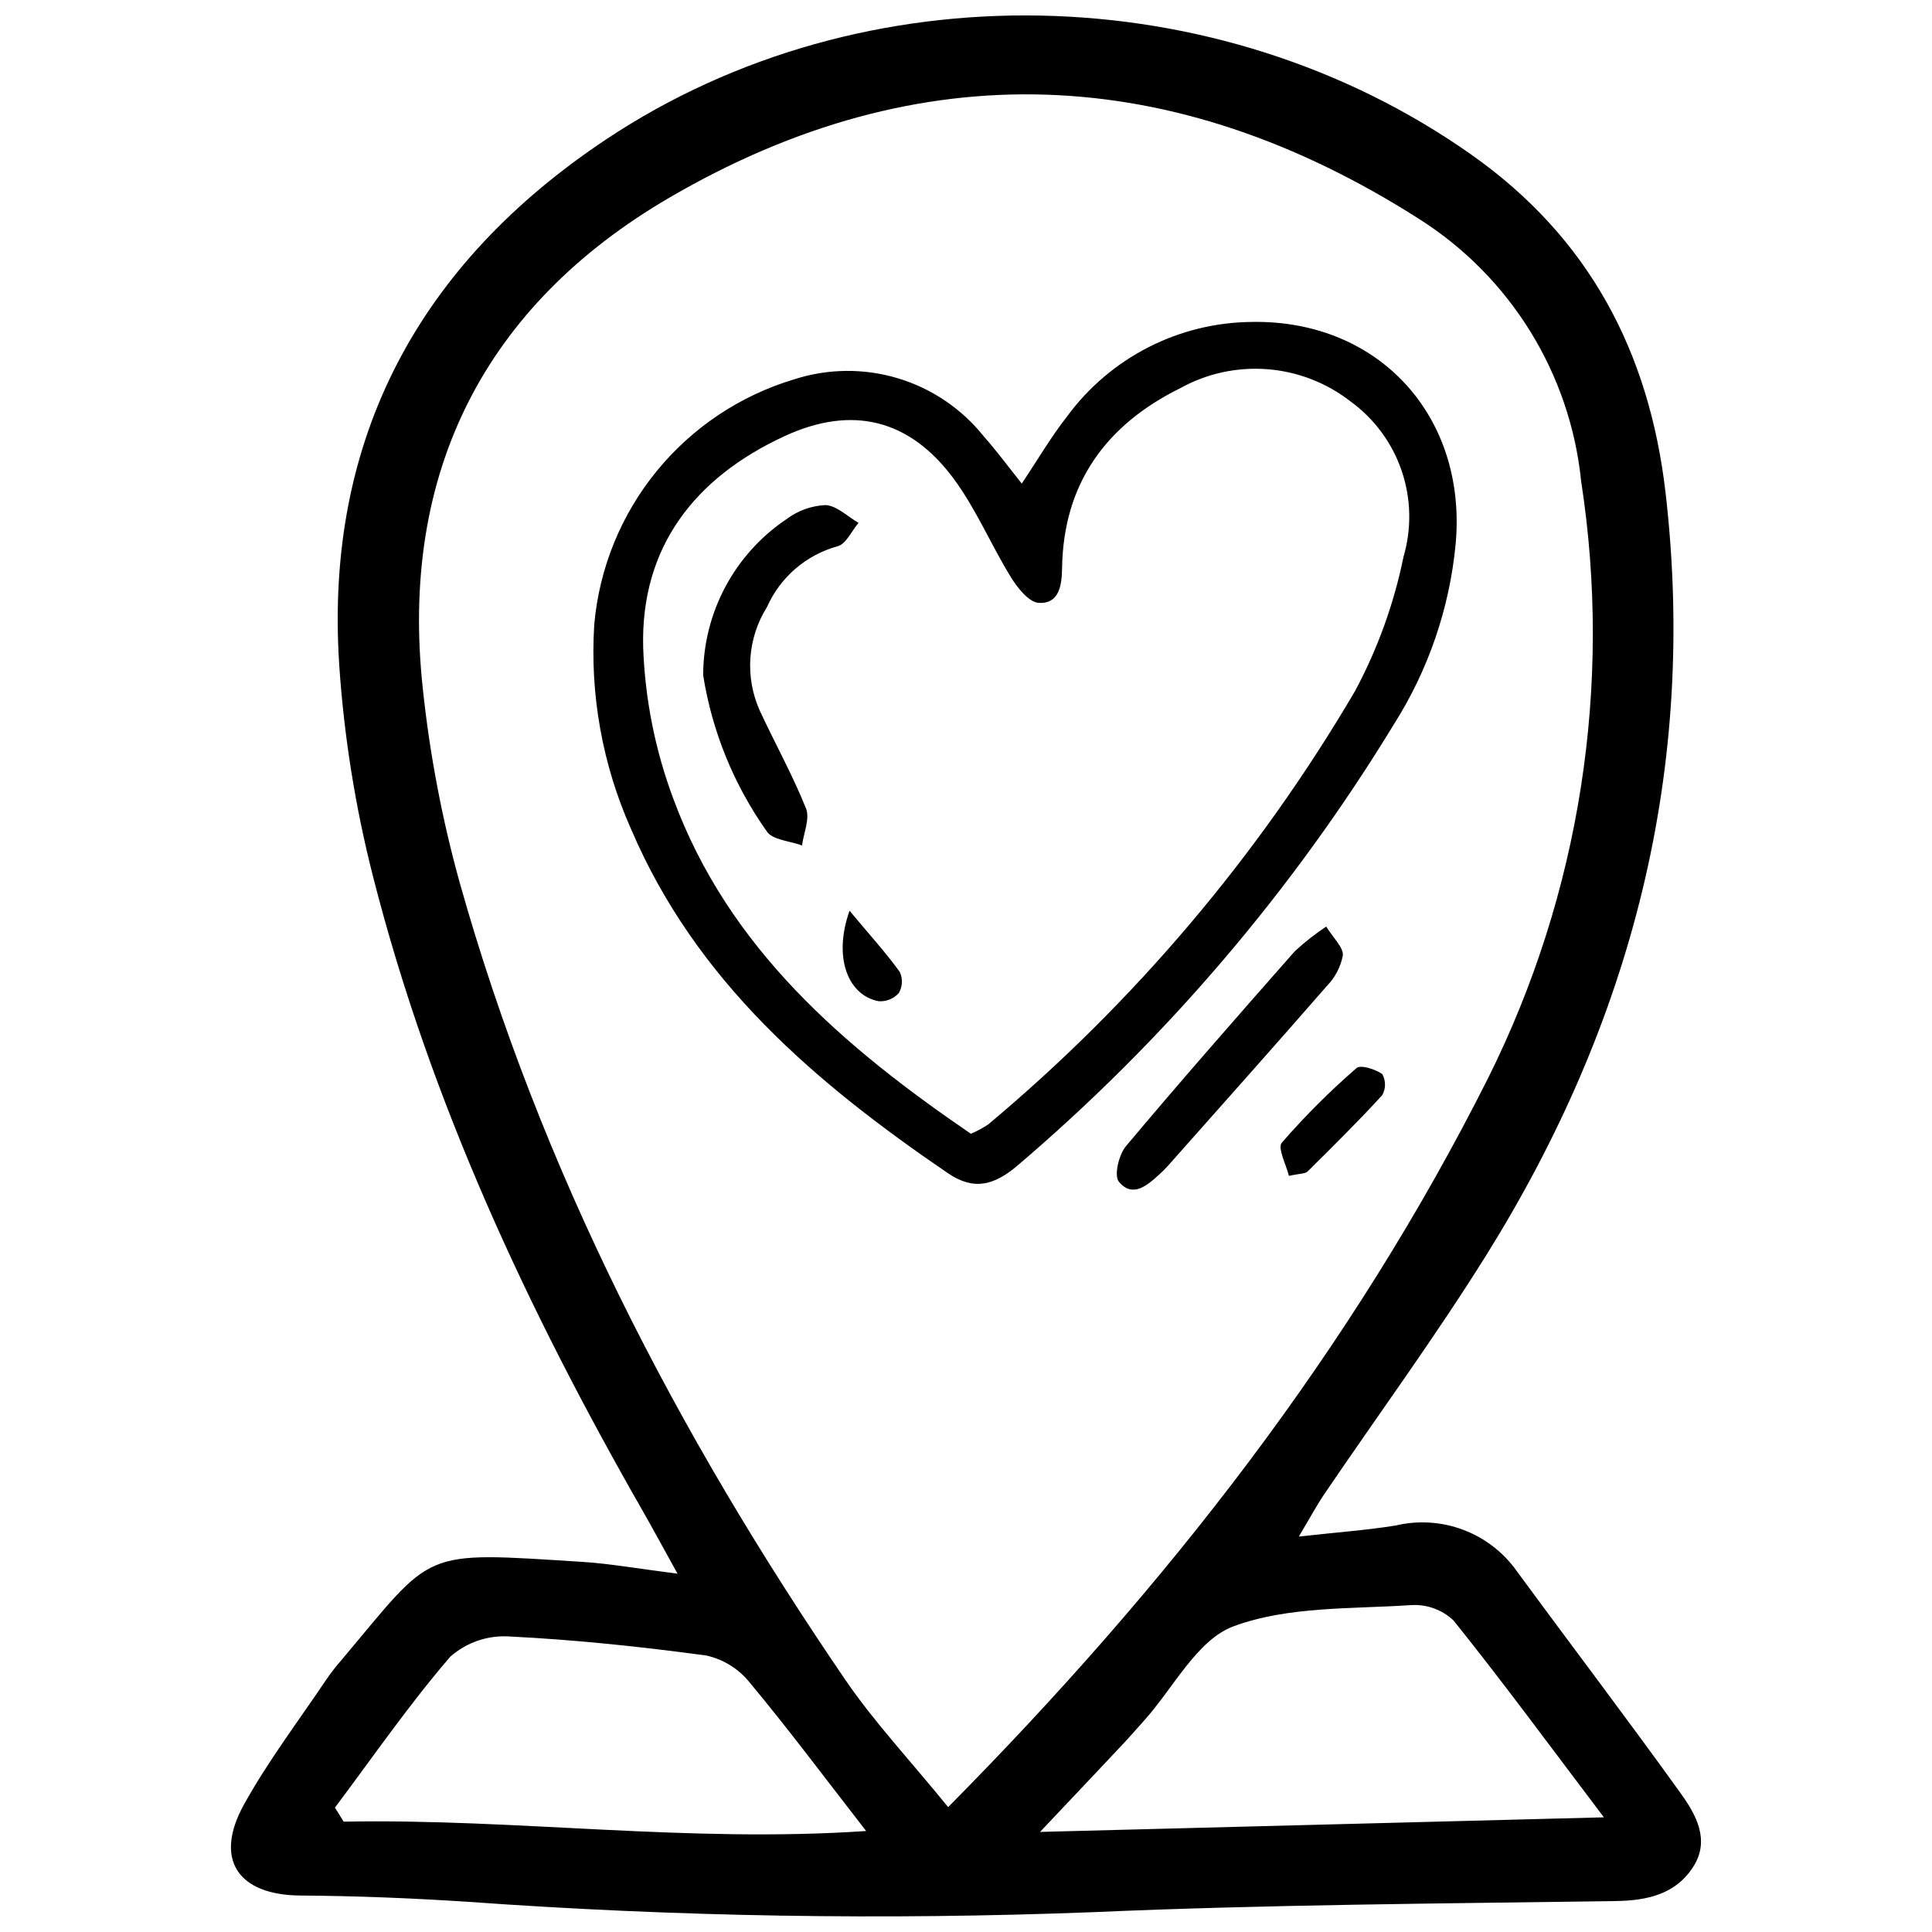 <?xml version="1.0" encoding="UTF-8"?>
<!-- Uploaded to: ICON Repo, www.svgrepo.com, Generator: ICON Repo Mixer Tools -->
<svg width="800px" height="800px" version="1.1" viewBox="144 144 512 512" xmlns="http://www.w3.org/2000/svg">
 <defs>
  <clipPath id="a">
   <path d="m205 148.09h390v503.81h-390z"/>
  </clipPath>
 </defs>
 <g clip-path="url(#a)">
  <path d="m589.48 619.35c-14.23-19.805-29.004-39.223-43.438-58.887-3.535-5.023-8.504-8.871-14.25-11.039-5.75-2.172-12.02-2.562-17.992-1.133-7.66 1.215-15.418 1.785-25.602 2.91 3.152-5.277 4.805-8.375 6.766-11.262 14.301-21.074 29.395-41.652 42.871-63.242 38.625-61.879 55.996-128.94 47.559-202.07-4.312-37.336-20.25-67.586-51.34-89.551-67.176-47.449-161.07-49.707-229.5-4.09-49.285 32.836-74.555 79.059-70.668 139.01l-0.004 0.004c1.27 19.055 4.285 37.949 9.016 56.449 15.188 59.555 41.004 114.79 71.41 167.93 2.707 4.738 5.293 9.539 9.242 16.664-10.629-1.348-17.902-2.664-25.223-3.129-43.387-2.738-39.008-3.453-63.84 26.023l0.004-0.004c-1.398 1.602-2.707 3.281-3.918 5.023-7.394 11.012-15.473 21.648-21.891 33.207-8.105 14.609-1.617 24.051 14.91 24.172 14.848 0.105 29.715 0.691 44.535 1.676l0.004-0.004c55.074 3.957 110.33 4.871 165.5 2.738 46.102-2.016 92.285-2.266 138.46-2.945 8.57-0.125 16.047-1.828 20.719-9.215 4.379-6.984 0.648-13.684-3.336-19.227zm-354.4 7.41c-0.773-1.242-1.547-2.481-2.324-3.723 10.09-13.434 19.652-27.324 30.602-40.023v0.004c4.285-3.777 9.895-5.695 15.598-5.336 17.465 0.863 34.91 2.699 52.242 5.051 4.531 1.012 8.586 3.543 11.492 7.168 10.156 12.191 19.652 24.938 30.844 39.336-47.246 3.215-92.809-3.348-138.45-2.477zm132.87-37.691c-44.574-65.301-80.656-134.84-102.15-211.25-4.676-16.871-7.945-34.102-9.77-51.512-6.152-57.105 16.488-101.41 65.371-129.93 66.613-38.855 133.68-35.781 198.66 5.637h-0.004c24.227 15.348 40.062 40.969 42.961 69.5 8.344 53.988-0.262 109.23-24.625 158.13-36.066 71.773-84.855 134.38-143.12 193.26-10.102-12.418-19.602-22.52-27.324-33.832zm51.672 40.406c8.816-9.344 15.547-16.418 22.25-23.578 1.816-1.938 3.547-3.953 5.32-5.922 7.789-8.652 14.047-21.41 23.715-24.988 14.426-5.348 31.195-4.555 47.066-5.621v0.004c4.137-0.258 8.195 1.211 11.211 4.055 12.844 15.969 24.973 32.508 39.863 52.184zm56.367-400.16c-19.469 0.082-37.746 9.402-49.254 25.109-4.227 5.391-7.699 11.367-11.957 17.727-3.539-4.422-6.609-8.609-10.043-12.477-5.84-7.328-13.777-12.707-22.75-15.414-8.973-2.707-18.555-2.621-27.477 0.254-14.324 4.281-27.035 12.762-36.488 24.344-9.453 11.578-15.211 25.73-16.535 40.621-1.18 18.605 2.168 37.215 9.758 54.242 17.254 40.406 48.902 67.285 83.969 91.188 6.961 4.746 12.309 3.141 18.426-2.008l-0.004-0.004c39.273-33.445 72.965-72.941 99.801-117 9.125-14.414 14.723-30.777 16.332-47.766 3.047-33.566-20.109-59.277-53.77-58.82zm39.949 62.246h0.004c-2.527 12.422-6.856 24.406-12.844 35.574-25.57 43.574-58.453 82.422-97.203 114.84-1.453 0.969-2.996 1.801-4.602 2.484-33.652-22.984-64.195-49.094-78.852-88.773-4.809-12.852-7.508-26.398-7.996-40.113-0.68-26.645 13.719-44.992 37.391-55.957 17.949-8.32 33.254-4.57 44.969 11.34 5.914 8.027 9.852 17.512 15.117 26.039 1.746 2.824 4.766 6.633 7.383 6.773 5.391 0.297 6.09-4.668 6.156-9.156 0.316-22.535 11.719-38.066 31.305-47.734v0.004c7.035-3.91 15.066-5.66 23.094-5.039 8.027 0.621 15.691 3.59 22.043 8.535 6.301 4.578 11.035 10.992 13.547 18.367 2.512 7.371 2.684 15.34 0.492 22.812zm-20.391 113.83c-13.918 15.965-28.027 31.773-42.078 47.613-0.707 0.785-1.461 1.531-2.25 2.238-3.231 2.961-7.113 6.301-10.711 1.914-1.336-1.641 0-7.16 1.879-9.406 14.641-17.438 29.672-34.551 44.723-51.633 2.602-2.414 5.394-4.609 8.352-6.57 1.906 3.109 4.586 5.512 4.406 7.66v0.004c-0.602 3.094-2.106 5.938-4.316 8.18zm14.777 23.258v0.004c0.953 1.727 0.953 3.824 0 5.555-6.363 6.965-13.09 13.605-19.801 20.25-0.625 0.625-1.98 0.508-4.953 1.164-0.719-2.992-3.066-7.398-1.879-8.793l0.004-0.004c6.129-7.051 12.746-13.66 19.805-19.781 1.086-0.938 4.988 0.305 6.844 1.609zm-144.38-139.88c-8.32 2.297-15.172 8.203-18.676 16.09-5.207 8.277-5.914 18.613-1.891 27.523 4.012 8.648 8.68 17.02 12.215 25.848 1.094 2.703-0.617 6.519-1.047 9.824-3.191-1.191-7.848-1.438-9.344-3.738h0.004c-8.723-12.309-14.496-26.461-16.859-41.359 0.023-16.625 8.32-32.152 22.129-41.41 2.973-2.227 6.543-3.512 10.254-3.695 2.984 0.105 5.867 3.031 8.793 4.711-1.84 2.148-3.356 5.688-5.578 6.207zm16.496 112.79v0.004c0.848 1.801 0.754 3.902-0.258 5.617-1.348 1.512-3.324 2.305-5.34 2.152-7.988-1.516-12.16-11.359-7.707-23.977 5.582 6.676 9.727 11.234 13.305 16.207z"/>
 </g>
</svg>